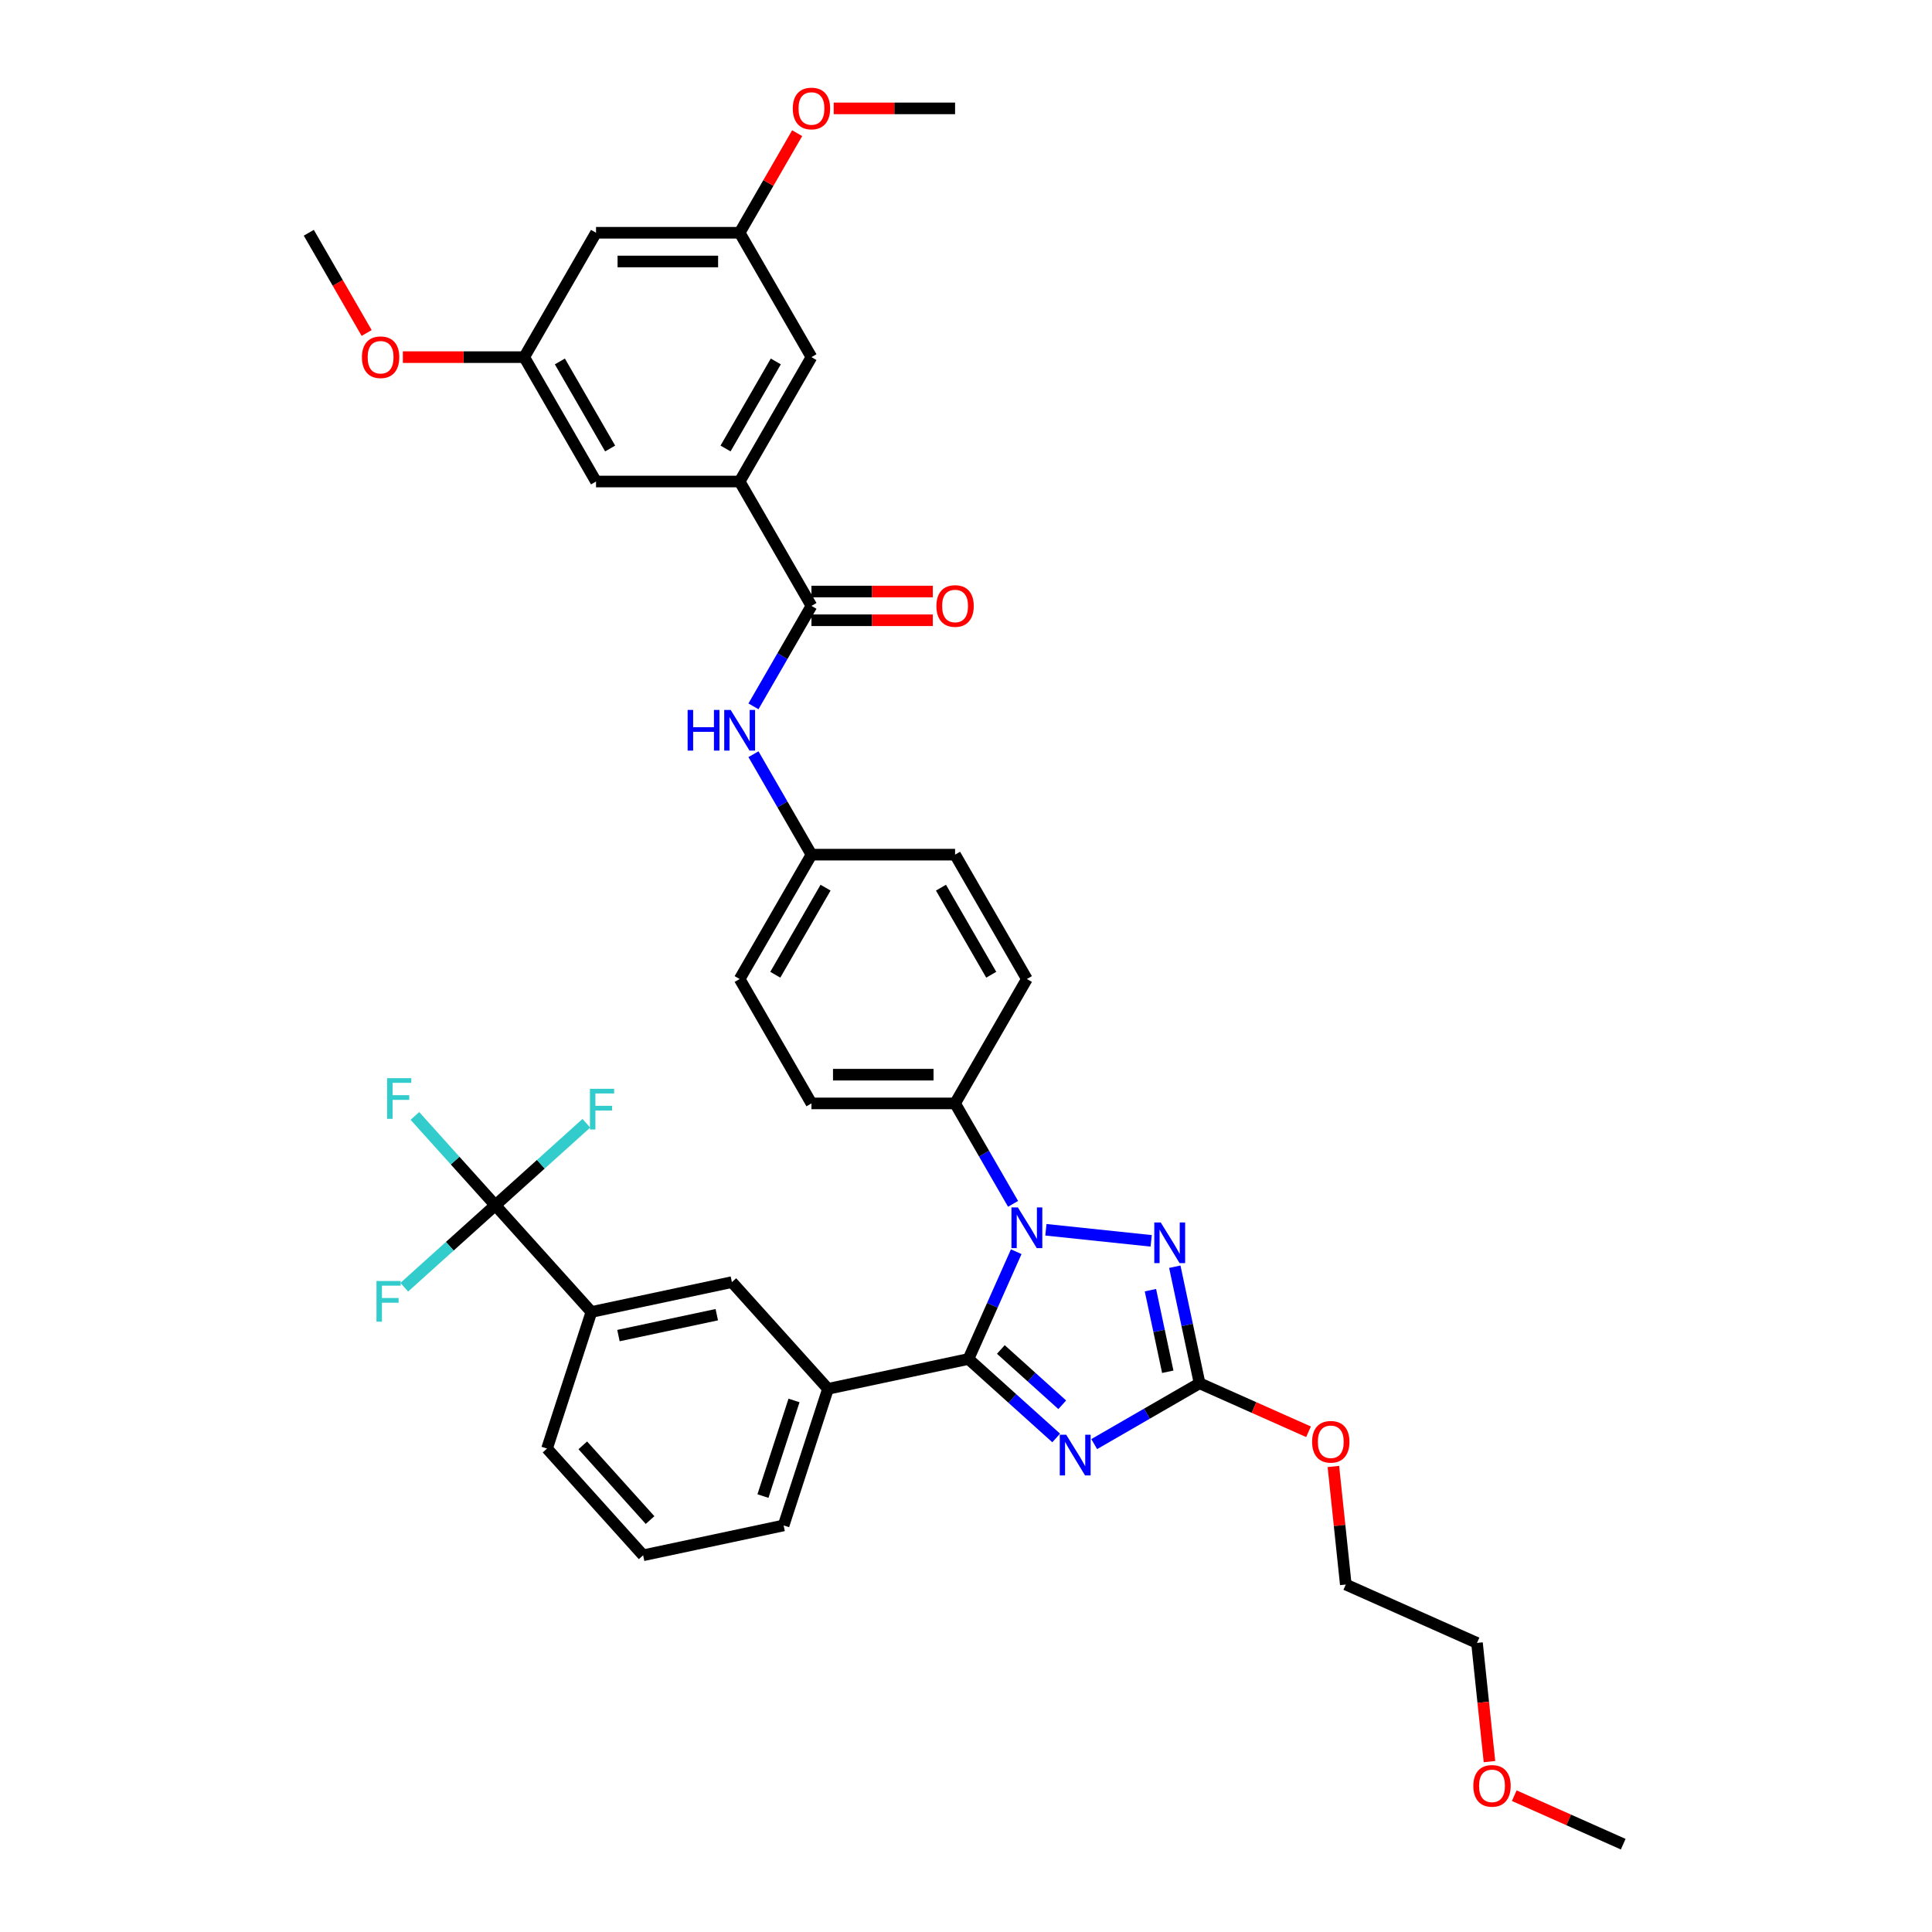 <?xml version='1.0' encoding='iso-8859-1'?>
<svg version='1.1' baseProfile='full'
              xmlns='http://www.w3.org/2000/svg'
                      xmlns:rdkit='http://www.rdkit.org/xml'
                      xmlns:xlink='http://www.w3.org/1999/xlink'
                  xml:space='preserve'
width='1000px' height='1000px' viewBox='0 0 1000 1000'>
<!-- END OF HEADER -->
<rect style='opacity:1.0;fill:#FFFFFF;stroke:none' width='1000' height='1000' x='0' y='0'> </rect>
<path class='bond-0' d='M 389.991,365.603 L 405,339.606' style='fill:none;fill-rule:evenodd;stroke:#0000FF;stroke-width:6px;stroke-linecap:butt;stroke-linejoin:miter;stroke-opacity:1' />
<path class='bond-0' d='M 405,339.606 L 420.009,313.61' style='fill:none;fill-rule:evenodd;stroke:#000000;stroke-width:6px;stroke-linecap:butt;stroke-linejoin:miter;stroke-opacity:1' />
<path class='bond-1' d='M 389.991,390.372 L 405,416.368' style='fill:none;fill-rule:evenodd;stroke:#0000FF;stroke-width:6px;stroke-linecap:butt;stroke-linejoin:miter;stroke-opacity:1' />
<path class='bond-1' d='M 405,416.368 L 420.009,442.365' style='fill:none;fill-rule:evenodd;stroke:#000000;stroke-width:6px;stroke-linecap:butt;stroke-linejoin:miter;stroke-opacity:1' />
<path class='bond-2' d='M 382.841,249.232 L 420.009,184.855' style='fill:none;fill-rule:evenodd;stroke:#000000;stroke-width:6px;stroke-linecap:butt;stroke-linejoin:miter;stroke-opacity:1' />
<path class='bond-2' d='M 375.54,232.142 L 401.558,187.078' style='fill:none;fill-rule:evenodd;stroke:#000000;stroke-width:6px;stroke-linecap:butt;stroke-linejoin:miter;stroke-opacity:1' />
<path class='bond-3' d='M 382.841,249.232 L 308.504,249.232' style='fill:none;fill-rule:evenodd;stroke:#000000;stroke-width:6px;stroke-linecap:butt;stroke-linejoin:miter;stroke-opacity:1' />
<path class='bond-4' d='M 382.841,249.232 L 420.009,313.61' style='fill:none;fill-rule:evenodd;stroke:#000000;stroke-width:6px;stroke-linecap:butt;stroke-linejoin:miter;stroke-opacity:1' />
<path class='bond-5' d='M 420.009,321.043 L 451.416,321.043' style='fill:none;fill-rule:evenodd;stroke:#000000;stroke-width:6px;stroke-linecap:butt;stroke-linejoin:miter;stroke-opacity:1' />
<path class='bond-5' d='M 451.416,321.043 L 482.823,321.043' style='fill:none;fill-rule:evenodd;stroke:#FF0000;stroke-width:6px;stroke-linecap:butt;stroke-linejoin:miter;stroke-opacity:1' />
<path class='bond-5' d='M 420.009,306.176 L 451.416,306.176' style='fill:none;fill-rule:evenodd;stroke:#000000;stroke-width:6px;stroke-linecap:butt;stroke-linejoin:miter;stroke-opacity:1' />
<path class='bond-5' d='M 451.416,306.176 L 482.823,306.176' style='fill:none;fill-rule:evenodd;stroke:#FF0000;stroke-width:6px;stroke-linecap:butt;stroke-linejoin:miter;stroke-opacity:1' />
<path class='bond-6' d='M 420.009,184.855 L 382.841,120.477' style='fill:none;fill-rule:evenodd;stroke:#000000;stroke-width:6px;stroke-linecap:butt;stroke-linejoin:miter;stroke-opacity:1' />
<path class='bond-7' d='M 541.356,636.532 L 595.849,642.259' style='fill:none;fill-rule:evenodd;stroke:#0000FF;stroke-width:6px;stroke-linecap:butt;stroke-linejoin:miter;stroke-opacity:1' />
<path class='bond-8' d='M 526,647.882 L 513.639,675.645' style='fill:none;fill-rule:evenodd;stroke:#0000FF;stroke-width:6px;stroke-linecap:butt;stroke-linejoin:miter;stroke-opacity:1' />
<path class='bond-8' d='M 513.639,675.645 L 501.279,703.407' style='fill:none;fill-rule:evenodd;stroke:#000000;stroke-width:6px;stroke-linecap:butt;stroke-linejoin:miter;stroke-opacity:1' />
<path class='bond-9' d='M 524.364,623.113 L 509.355,597.116' style='fill:none;fill-rule:evenodd;stroke:#0000FF;stroke-width:6px;stroke-linecap:butt;stroke-linejoin:miter;stroke-opacity:1' />
<path class='bond-9' d='M 509.355,597.116 L 494.346,571.12' style='fill:none;fill-rule:evenodd;stroke:#000000;stroke-width:6px;stroke-linecap:butt;stroke-linejoin:miter;stroke-opacity:1' />
<path class='bond-10' d='M 608.076,655.652 L 614.488,685.816' style='fill:none;fill-rule:evenodd;stroke:#0000FF;stroke-width:6px;stroke-linecap:butt;stroke-linejoin:miter;stroke-opacity:1' />
<path class='bond-10' d='M 614.488,685.816 L 620.899,715.98' style='fill:none;fill-rule:evenodd;stroke:#000000;stroke-width:6px;stroke-linecap:butt;stroke-linejoin:miter;stroke-opacity:1' />
<path class='bond-10' d='M 595.457,667.792 L 599.945,688.907' style='fill:none;fill-rule:evenodd;stroke:#0000FF;stroke-width:6px;stroke-linecap:butt;stroke-linejoin:miter;stroke-opacity:1' />
<path class='bond-10' d='M 599.945,688.907 L 604.433,710.022' style='fill:none;fill-rule:evenodd;stroke:#000000;stroke-width:6px;stroke-linecap:butt;stroke-linejoin:miter;stroke-opacity:1' />
<path class='bond-11' d='M 620.899,715.98 L 593.631,731.723' style='fill:none;fill-rule:evenodd;stroke:#000000;stroke-width:6px;stroke-linecap:butt;stroke-linejoin:miter;stroke-opacity:1' />
<path class='bond-11' d='M 593.631,731.723 L 566.364,747.466' style='fill:none;fill-rule:evenodd;stroke:#0000FF;stroke-width:6px;stroke-linecap:butt;stroke-linejoin:miter;stroke-opacity:1' />
<path class='bond-12' d='M 620.899,715.98 L 649.093,728.533' style='fill:none;fill-rule:evenodd;stroke:#000000;stroke-width:6px;stroke-linecap:butt;stroke-linejoin:miter;stroke-opacity:1' />
<path class='bond-12' d='M 649.093,728.533 L 677.287,741.085' style='fill:none;fill-rule:evenodd;stroke:#FF0000;stroke-width:6px;stroke-linecap:butt;stroke-linejoin:miter;stroke-opacity:1' />
<path class='bond-13' d='M 546.679,744.286 L 523.979,723.847' style='fill:none;fill-rule:evenodd;stroke:#0000FF;stroke-width:6px;stroke-linecap:butt;stroke-linejoin:miter;stroke-opacity:1' />
<path class='bond-13' d='M 523.979,723.847 L 501.279,703.407' style='fill:none;fill-rule:evenodd;stroke:#000000;stroke-width:6px;stroke-linecap:butt;stroke-linejoin:miter;stroke-opacity:1' />
<path class='bond-13' d='M 549.817,727.106 L 533.927,712.798' style='fill:none;fill-rule:evenodd;stroke:#0000FF;stroke-width:6px;stroke-linecap:butt;stroke-linejoin:miter;stroke-opacity:1' />
<path class='bond-13' d='M 533.927,712.798 L 518.037,698.491' style='fill:none;fill-rule:evenodd;stroke:#000000;stroke-width:6px;stroke-linecap:butt;stroke-linejoin:miter;stroke-opacity:1' />
<path class='bond-14' d='M 501.279,703.407 L 428.566,718.863' style='fill:none;fill-rule:evenodd;stroke:#000000;stroke-width:6px;stroke-linecap:butt;stroke-linejoin:miter;stroke-opacity:1' />
<path class='bond-15' d='M 690.158,759.046 L 693.369,789.595' style='fill:none;fill-rule:evenodd;stroke:#FF0000;stroke-width:6px;stroke-linecap:butt;stroke-linejoin:miter;stroke-opacity:1' />
<path class='bond-15' d='M 693.369,789.595 L 696.579,820.145' style='fill:none;fill-rule:evenodd;stroke:#000000;stroke-width:6px;stroke-linecap:butt;stroke-linejoin:miter;stroke-opacity:1' />
<path class='bond-16' d='M 420.009,442.365 L 382.841,506.742' style='fill:none;fill-rule:evenodd;stroke:#000000;stroke-width:6px;stroke-linecap:butt;stroke-linejoin:miter;stroke-opacity:1' />
<path class='bond-16' d='M 427.309,459.455 L 401.291,504.519' style='fill:none;fill-rule:evenodd;stroke:#000000;stroke-width:6px;stroke-linecap:butt;stroke-linejoin:miter;stroke-opacity:1' />
<path class='bond-17' d='M 420.009,442.365 L 494.346,442.365' style='fill:none;fill-rule:evenodd;stroke:#000000;stroke-width:6px;stroke-linecap:butt;stroke-linejoin:miter;stroke-opacity:1' />
<path class='bond-18' d='M 696.579,820.145 L 764.489,850.38' style='fill:none;fill-rule:evenodd;stroke:#000000;stroke-width:6px;stroke-linecap:butt;stroke-linejoin:miter;stroke-opacity:1' />
<path class='bond-19' d='M 256.372,623.832 L 306.113,679.075' style='fill:none;fill-rule:evenodd;stroke:#000000;stroke-width:6px;stroke-linecap:butt;stroke-linejoin:miter;stroke-opacity:1' />
<path class='bond-20' d='M 256.372,623.832 L 235.56,600.719' style='fill:none;fill-rule:evenodd;stroke:#000000;stroke-width:6px;stroke-linecap:butt;stroke-linejoin:miter;stroke-opacity:1' />
<path class='bond-20' d='M 235.56,600.719 L 214.749,577.605' style='fill:none;fill-rule:evenodd;stroke:#33CCCC;stroke-width:6px;stroke-linecap:butt;stroke-linejoin:miter;stroke-opacity:1' />
<path class='bond-21' d='M 256.372,623.832 L 232.809,645.048' style='fill:none;fill-rule:evenodd;stroke:#000000;stroke-width:6px;stroke-linecap:butt;stroke-linejoin:miter;stroke-opacity:1' />
<path class='bond-21' d='M 232.809,645.048 L 209.247,666.264' style='fill:none;fill-rule:evenodd;stroke:#33CCCC;stroke-width:6px;stroke-linecap:butt;stroke-linejoin:miter;stroke-opacity:1' />
<path class='bond-22' d='M 256.372,623.832 L 279.935,602.616' style='fill:none;fill-rule:evenodd;stroke:#000000;stroke-width:6px;stroke-linecap:butt;stroke-linejoin:miter;stroke-opacity:1' />
<path class='bond-22' d='M 279.935,602.616 L 303.497,581.4' style='fill:none;fill-rule:evenodd;stroke:#33CCCC;stroke-width:6px;stroke-linecap:butt;stroke-linejoin:miter;stroke-opacity:1' />
<path class='bond-23' d='M 306.113,679.075 L 378.825,663.62' style='fill:none;fill-rule:evenodd;stroke:#000000;stroke-width:6px;stroke-linecap:butt;stroke-linejoin:miter;stroke-opacity:1' />
<path class='bond-23' d='M 320.111,691.299 L 371.01,680.481' style='fill:none;fill-rule:evenodd;stroke:#000000;stroke-width:6px;stroke-linecap:butt;stroke-linejoin:miter;stroke-opacity:1' />
<path class='bond-24' d='M 306.113,679.075 L 283.142,749.774' style='fill:none;fill-rule:evenodd;stroke:#000000;stroke-width:6px;stroke-linecap:butt;stroke-linejoin:miter;stroke-opacity:1' />
<path class='bond-25' d='M 428.566,718.863 L 378.825,663.62' style='fill:none;fill-rule:evenodd;stroke:#000000;stroke-width:6px;stroke-linecap:butt;stroke-linejoin:miter;stroke-opacity:1' />
<path class='bond-26' d='M 428.566,718.863 L 405.595,789.561' style='fill:none;fill-rule:evenodd;stroke:#000000;stroke-width:6px;stroke-linecap:butt;stroke-linejoin:miter;stroke-opacity:1' />
<path class='bond-26' d='M 410.981,724.873 L 394.901,774.362' style='fill:none;fill-rule:evenodd;stroke:#000000;stroke-width:6px;stroke-linecap:butt;stroke-linejoin:miter;stroke-opacity:1' />
<path class='bond-27' d='M 283.142,749.774 L 332.883,805.017' style='fill:none;fill-rule:evenodd;stroke:#000000;stroke-width:6px;stroke-linecap:butt;stroke-linejoin:miter;stroke-opacity:1' />
<path class='bond-27' d='M 301.651,748.112 L 336.47,786.782' style='fill:none;fill-rule:evenodd;stroke:#000000;stroke-width:6px;stroke-linecap:butt;stroke-linejoin:miter;stroke-opacity:1' />
<path class='bond-28' d='M 405.595,789.561 L 332.883,805.017' style='fill:none;fill-rule:evenodd;stroke:#000000;stroke-width:6px;stroke-linecap:butt;stroke-linejoin:miter;stroke-opacity:1' />
<path class='bond-29' d='M 764.489,850.38 L 767.717,881.093' style='fill:none;fill-rule:evenodd;stroke:#000000;stroke-width:6px;stroke-linecap:butt;stroke-linejoin:miter;stroke-opacity:1' />
<path class='bond-29' d='M 767.717,881.093 L 770.946,911.807' style='fill:none;fill-rule:evenodd;stroke:#FF0000;stroke-width:6px;stroke-linecap:butt;stroke-linejoin:miter;stroke-opacity:1' />
<path class='bond-30' d='M 783.782,929.44 L 811.976,941.993' style='fill:none;fill-rule:evenodd;stroke:#FF0000;stroke-width:6px;stroke-linecap:butt;stroke-linejoin:miter;stroke-opacity:1' />
<path class='bond-30' d='M 811.976,941.993 L 840.17,954.545' style='fill:none;fill-rule:evenodd;stroke:#000000;stroke-width:6px;stroke-linecap:butt;stroke-linejoin:miter;stroke-opacity:1' />
<path class='bond-31' d='M 382.841,506.742 L 420.009,571.12' style='fill:none;fill-rule:evenodd;stroke:#000000;stroke-width:6px;stroke-linecap:butt;stroke-linejoin:miter;stroke-opacity:1' />
<path class='bond-32' d='M 494.346,442.365 L 531.514,506.742' style='fill:none;fill-rule:evenodd;stroke:#000000;stroke-width:6px;stroke-linecap:butt;stroke-linejoin:miter;stroke-opacity:1' />
<path class='bond-32' d='M 487.045,459.455 L 513.063,504.519' style='fill:none;fill-rule:evenodd;stroke:#000000;stroke-width:6px;stroke-linecap:butt;stroke-linejoin:miter;stroke-opacity:1' />
<path class='bond-33' d='M 494.346,571.12 L 531.514,506.742' style='fill:none;fill-rule:evenodd;stroke:#000000;stroke-width:6px;stroke-linecap:butt;stroke-linejoin:miter;stroke-opacity:1' />
<path class='bond-34' d='M 494.346,571.12 L 420.009,571.12' style='fill:none;fill-rule:evenodd;stroke:#000000;stroke-width:6px;stroke-linecap:butt;stroke-linejoin:miter;stroke-opacity:1' />
<path class='bond-34' d='M 483.195,556.252 L 431.159,556.252' style='fill:none;fill-rule:evenodd;stroke:#000000;stroke-width:6px;stroke-linecap:butt;stroke-linejoin:miter;stroke-opacity:1' />
<path class='bond-35' d='M 308.504,249.232 L 271.335,184.855' style='fill:none;fill-rule:evenodd;stroke:#000000;stroke-width:6px;stroke-linecap:butt;stroke-linejoin:miter;stroke-opacity:1' />
<path class='bond-35' d='M 315.804,232.142 L 289.786,187.078' style='fill:none;fill-rule:evenodd;stroke:#000000;stroke-width:6px;stroke-linecap:butt;stroke-linejoin:miter;stroke-opacity:1' />
<path class='bond-36' d='M 308.504,120.477 L 271.335,184.855' style='fill:none;fill-rule:evenodd;stroke:#000000;stroke-width:6px;stroke-linecap:butt;stroke-linejoin:miter;stroke-opacity:1' />
<path class='bond-37' d='M 308.504,120.477 L 382.841,120.477' style='fill:none;fill-rule:evenodd;stroke:#000000;stroke-width:6px;stroke-linecap:butt;stroke-linejoin:miter;stroke-opacity:1' />
<path class='bond-37' d='M 319.654,135.344 L 371.69,135.344' style='fill:none;fill-rule:evenodd;stroke:#000000;stroke-width:6px;stroke-linecap:butt;stroke-linejoin:miter;stroke-opacity:1' />
<path class='bond-38' d='M 382.841,120.477 L 397.721,94.704' style='fill:none;fill-rule:evenodd;stroke:#000000;stroke-width:6px;stroke-linecap:butt;stroke-linejoin:miter;stroke-opacity:1' />
<path class='bond-38' d='M 397.721,94.704 L 412.601,68.93' style='fill:none;fill-rule:evenodd;stroke:#FF0000;stroke-width:6px;stroke-linecap:butt;stroke-linejoin:miter;stroke-opacity:1' />
<path class='bond-39' d='M 271.335,184.855 L 239.928,184.855' style='fill:none;fill-rule:evenodd;stroke:#000000;stroke-width:6px;stroke-linecap:butt;stroke-linejoin:miter;stroke-opacity:1' />
<path class='bond-39' d='M 239.928,184.855 L 208.521,184.855' style='fill:none;fill-rule:evenodd;stroke:#FF0000;stroke-width:6px;stroke-linecap:butt;stroke-linejoin:miter;stroke-opacity:1' />
<path class='bond-40' d='M 431.531,56.1 L 462.938,56.1' style='fill:none;fill-rule:evenodd;stroke:#FF0000;stroke-width:6px;stroke-linecap:butt;stroke-linejoin:miter;stroke-opacity:1' />
<path class='bond-40' d='M 462.938,56.1 L 494.346,56.1' style='fill:none;fill-rule:evenodd;stroke:#000000;stroke-width:6px;stroke-linecap:butt;stroke-linejoin:miter;stroke-opacity:1' />
<path class='bond-41' d='M 189.78,172.351 L 174.805,146.414' style='fill:none;fill-rule:evenodd;stroke:#FF0000;stroke-width:6px;stroke-linecap:butt;stroke-linejoin:miter;stroke-opacity:1' />
<path class='bond-41' d='M 174.805,146.414 L 159.83,120.477' style='fill:none;fill-rule:evenodd;stroke:#000000;stroke-width:6px;stroke-linecap:butt;stroke-linejoin:miter;stroke-opacity:1' />
<path  class='atom-0' d='M 355.916 367.461
L 358.77 367.461
L 358.77 376.411
L 369.534 376.411
L 369.534 367.461
L 372.389 367.461
L 372.389 388.513
L 369.534 388.513
L 369.534 378.79
L 358.77 378.79
L 358.77 388.513
L 355.916 388.513
L 355.916 367.461
' fill='#0000FF'/>
<path  class='atom-0' d='M 378.187 367.461
L 385.086 378.612
Q 385.769 379.712, 386.87 381.704
Q 387.97 383.696, 388.029 383.815
L 388.029 367.461
L 390.824 367.461
L 390.824 388.513
L 387.94 388.513
L 380.536 376.322
Q 379.674 374.895, 378.752 373.259
Q 377.86 371.624, 377.592 371.118
L 377.592 388.513
L 374.857 388.513
L 374.857 367.461
L 378.187 367.461
' fill='#0000FF'/>
<path  class='atom-3' d='M 484.682 313.669
Q 484.682 308.614, 487.18 305.789
Q 489.677 302.965, 494.346 302.965
Q 499.014 302.965, 501.512 305.789
Q 504.009 308.614, 504.009 313.669
Q 504.009 318.784, 501.482 321.698
Q 498.955 324.582, 494.346 324.582
Q 489.707 324.582, 487.18 321.698
Q 484.682 318.813, 484.682 313.669
M 494.346 322.203
Q 497.557 322.203, 499.282 320.062
Q 501.036 317.891, 501.036 313.669
Q 501.036 309.536, 499.282 307.455
Q 497.557 305.343, 494.346 305.343
Q 491.134 305.343, 489.38 307.425
Q 487.655 309.506, 487.655 313.669
Q 487.655 317.921, 489.38 320.062
Q 491.134 322.203, 494.346 322.203
' fill='#FF0000'/>
<path  class='atom-5' d='M 526.861 624.971
L 533.759 636.122
Q 534.443 637.222, 535.543 639.214
Q 536.643 641.206, 536.703 641.325
L 536.703 624.971
L 539.498 624.971
L 539.498 646.023
L 536.614 646.023
L 529.21 633.832
Q 528.347 632.405, 527.426 630.769
Q 526.534 629.134, 526.266 628.629
L 526.266 646.023
L 523.53 646.023
L 523.53 624.971
L 526.861 624.971
' fill='#0000FF'/>
<path  class='atom-6' d='M 600.79 632.742
L 607.689 643.892
Q 608.372 644.992, 609.473 646.984
Q 610.573 648.977, 610.632 649.096
L 610.632 632.742
L 613.427 632.742
L 613.427 653.794
L 610.543 653.794
L 603.139 641.602
Q 602.277 640.175, 601.355 638.54
Q 600.463 636.904, 600.195 636.399
L 600.195 653.794
L 597.46 653.794
L 597.46 632.742
L 600.79 632.742
' fill='#0000FF'/>
<path  class='atom-8' d='M 551.868 742.622
L 558.767 753.773
Q 559.45 754.873, 560.551 756.865
Q 561.651 758.857, 561.71 758.976
L 561.71 742.622
L 564.505 742.622
L 564.505 763.674
L 561.621 763.674
L 554.217 751.483
Q 553.355 750.056, 552.433 748.42
Q 551.541 746.785, 551.273 746.28
L 551.273 763.674
L 548.538 763.674
L 548.538 742.622
L 551.868 742.622
' fill='#0000FF'/>
<path  class='atom-10' d='M 679.145 746.275
Q 679.145 741.22, 681.643 738.395
Q 684.141 735.57, 688.809 735.57
Q 693.477 735.57, 695.975 738.395
Q 698.473 741.22, 698.473 746.275
Q 698.473 751.389, 695.945 754.303
Q 693.418 757.188, 688.809 757.188
Q 684.17 757.188, 681.643 754.303
Q 679.145 751.419, 679.145 746.275
M 688.809 754.809
Q 692.02 754.809, 693.745 752.668
Q 695.499 750.497, 695.499 746.275
Q 695.499 742.142, 693.745 740.06
Q 692.02 737.949, 688.809 737.949
Q 685.598 737.949, 683.843 740.031
Q 682.119 742.112, 682.119 746.275
Q 682.119 750.527, 683.843 752.668
Q 685.598 754.809, 688.809 754.809
' fill='#FF0000'/>
<path  class='atom-17' d='M 200.372 558.063
L 212.89 558.063
L 212.89 560.472
L 203.197 560.472
L 203.197 566.865
L 211.82 566.865
L 211.82 569.303
L 203.197 569.303
L 203.197 579.115
L 200.372 579.115
L 200.372 558.063
' fill='#33CCCC'/>
<path  class='atom-18' d='M 194.87 663.047
L 207.388 663.047
L 207.388 665.456
L 197.695 665.456
L 197.695 671.849
L 206.318 671.849
L 206.318 674.287
L 197.695 674.287
L 197.695 684.099
L 194.87 684.099
L 194.87 663.047
' fill='#33CCCC'/>
<path  class='atom-19' d='M 305.356 563.565
L 317.874 563.565
L 317.874 565.974
L 308.181 565.974
L 308.181 572.367
L 316.804 572.367
L 316.804 574.805
L 308.181 574.805
L 308.181 584.617
L 305.356 584.617
L 305.356 563.565
' fill='#33CCCC'/>
<path  class='atom-24' d='M 762.596 924.369
Q 762.596 919.315, 765.094 916.49
Q 767.591 913.665, 772.26 913.665
Q 776.928 913.665, 779.426 916.49
Q 781.923 919.315, 781.923 924.369
Q 781.923 929.484, 779.396 932.398
Q 776.869 935.282, 772.26 935.282
Q 767.621 935.282, 765.094 932.398
Q 762.596 929.514, 762.596 924.369
M 772.26 932.903
Q 775.471 932.903, 777.196 930.762
Q 778.95 928.592, 778.95 924.369
Q 778.95 920.236, 777.196 918.155
Q 775.471 916.044, 772.26 916.044
Q 769.048 916.044, 767.294 918.125
Q 765.569 920.207, 765.569 924.369
Q 765.569 928.622, 767.294 930.762
Q 769.048 932.903, 772.26 932.903
' fill='#FF0000'/>
<path  class='atom-35' d='M 410.345 56.159
Q 410.345 51.104, 412.843 48.279
Q 415.341 45.455, 420.009 45.455
Q 424.677 45.455, 427.175 48.279
Q 429.673 51.104, 429.673 56.159
Q 429.673 61.273, 427.145 64.187
Q 424.618 67.072, 420.009 67.072
Q 415.37 67.072, 412.843 64.187
Q 410.345 61.303, 410.345 56.159
M 420.009 64.693
Q 423.22 64.693, 424.945 62.552
Q 426.699 60.381, 426.699 56.159
Q 426.699 52.026, 424.945 49.944
Q 423.22 47.833, 420.009 47.833
Q 416.798 47.833, 415.043 49.915
Q 413.319 51.996, 413.319 56.159
Q 413.319 60.411, 415.043 62.552
Q 416.798 64.693, 420.009 64.693
' fill='#FF0000'/>
<path  class='atom-36' d='M 187.335 184.914
Q 187.335 179.859, 189.833 177.034
Q 192.33 174.21, 196.999 174.21
Q 201.667 174.21, 204.165 177.034
Q 206.662 179.859, 206.662 184.914
Q 206.662 190.028, 204.135 192.942
Q 201.608 195.827, 196.999 195.827
Q 192.36 195.827, 189.833 192.942
Q 187.335 190.058, 187.335 184.914
M 196.999 193.448
Q 200.21 193.448, 201.935 191.307
Q 203.689 189.136, 203.689 184.914
Q 203.689 180.781, 201.935 178.7
Q 200.21 176.588, 196.999 176.588
Q 193.787 176.588, 192.033 178.67
Q 190.308 180.751, 190.308 184.914
Q 190.308 189.166, 192.033 191.307
Q 193.787 193.448, 196.999 193.448
' fill='#FF0000'/>
</svg>
